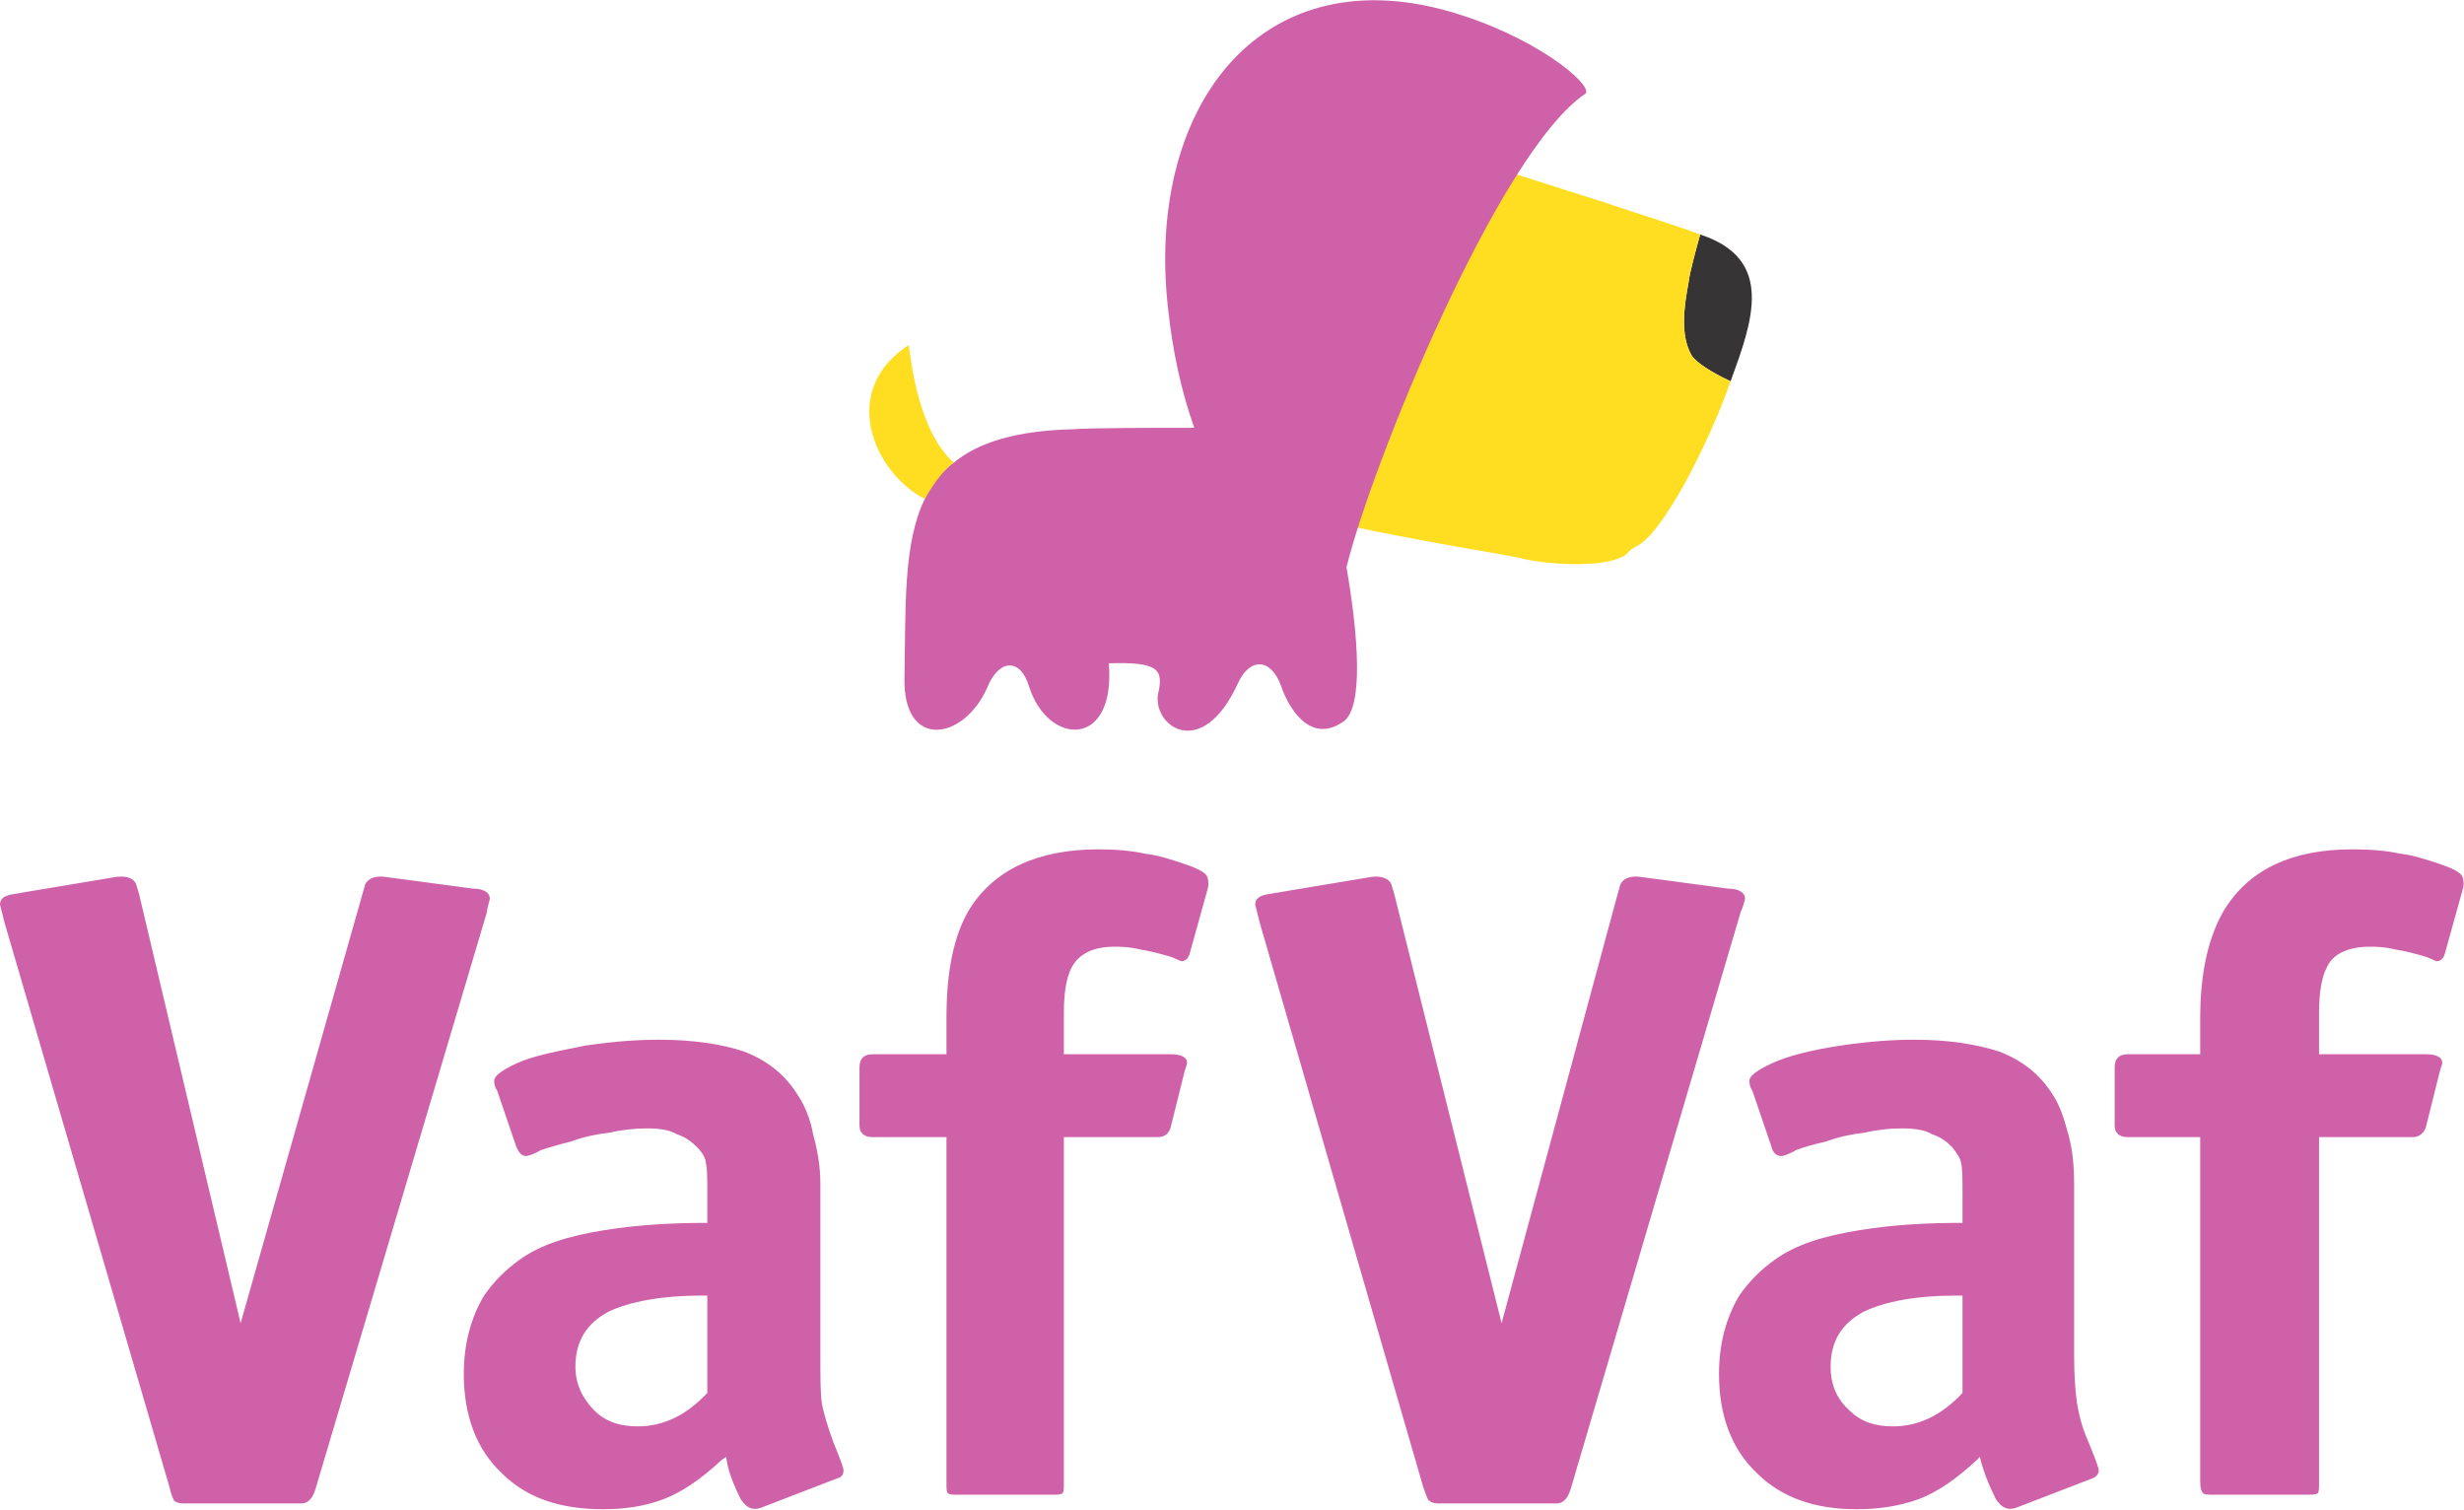<?xml version="1.0" encoding="UTF-8"?> <svg xmlns="http://www.w3.org/2000/svg" width="142" height="87" viewBox="0 0 142 87" fill="none"><path d="M28.233 51.792C28.149 52.128 28.066 52.379 28.066 52.546L18.209 85.716C18.042 86.303 17.792 86.638 17.374 86.638H10.525C10.274 86.638 10.107 86.554 10.024 86.47C10.024 86.47 9.856 86.135 9.773 85.716L0.251 53.133C0.167 52.798 0.084 52.463 0 52.128C0 51.792 0.251 51.625 0.668 51.541L6.682 50.536C7.351 50.452 7.685 50.62 7.852 50.955C7.852 51.039 7.935 51.206 8.019 51.541L13.866 76.251L20.882 51.541L21.049 50.955C21.216 50.62 21.634 50.452 22.219 50.536L27.231 51.206C27.899 51.206 28.233 51.458 28.233 51.792ZM48.614 84.711C48.614 84.963 48.531 85.13 48.197 85.214L43.853 86.889C43.352 87.057 43.018 86.889 42.684 86.387C42.266 85.549 41.932 84.711 41.848 83.957L41.598 84.125C40.428 85.214 39.342 85.968 38.257 86.387C37.171 86.805 36.001 86.973 34.748 86.973C32.242 86.973 30.321 86.303 28.901 84.879C27.481 83.539 26.729 81.612 26.729 79.183C26.729 77.424 27.147 75.916 27.899 74.66C28.483 73.822 29.152 73.152 29.987 72.566C31.157 71.728 32.743 71.225 34.832 70.891C36.92 70.555 38.925 70.472 40.762 70.472V68.88C40.762 67.875 40.762 67.289 40.679 67.037C40.679 66.786 40.512 66.451 40.178 66.116C39.843 65.781 39.509 65.53 39.008 65.362C38.591 65.111 38.006 65.027 37.254 65.027C36.586 65.027 35.834 65.111 35.082 65.278C34.331 65.362 33.579 65.53 32.911 65.781C32.242 65.948 31.658 66.116 31.157 66.284C30.739 66.535 30.405 66.619 30.321 66.619C30.071 66.619 29.904 66.451 29.736 66.032L28.651 62.849C28.483 62.598 28.483 62.43 28.483 62.263C28.483 62.012 28.901 61.676 29.82 61.258C30.739 60.839 32.075 60.588 33.746 60.253C35.416 60.001 36.837 59.917 38.006 59.917C39.927 59.917 41.598 60.169 42.851 60.588C44.187 61.09 45.273 61.928 46.025 63.184C46.359 63.687 46.693 64.441 46.86 65.362C47.111 66.284 47.278 67.205 47.278 68.21V78.094C47.278 79.35 47.278 80.272 47.361 80.858C47.445 81.361 47.695 82.198 48.029 83.12C48.447 84.125 48.614 84.628 48.614 84.711ZM40.762 80.272V74.66H40.428C38.173 74.66 36.335 74.995 35.082 75.581C33.829 76.251 33.161 77.256 33.161 78.764C33.161 79.769 33.579 80.607 34.247 81.277C34.915 81.947 35.751 82.198 36.753 82.198C38.173 82.198 39.509 81.612 40.762 80.272ZM69.58 51.29L68.578 54.892C68.494 55.227 68.327 55.394 68.076 55.394L67.492 55.143C66.907 54.975 66.322 54.808 65.738 54.724C65.069 54.557 64.568 54.557 64.234 54.557C62.981 54.557 62.146 54.975 61.728 55.813C61.478 56.316 61.311 57.153 61.311 58.326V60.755H67.492C68.076 60.755 68.411 60.923 68.411 61.258C68.411 61.342 68.327 61.509 68.243 61.844L67.492 64.859C67.408 65.278 67.158 65.53 66.74 65.53H61.311V85.381C61.311 85.8 61.311 85.968 61.227 86.052C61.144 86.135 60.977 86.135 60.559 86.135H55.297C54.879 86.135 54.712 86.135 54.628 86.052C54.545 85.968 54.545 85.8 54.545 85.381V65.53H50.285C49.783 65.53 49.533 65.278 49.533 64.859V61.509C49.533 61.006 49.783 60.755 50.285 60.755H54.545V58.661C54.545 55.981 54.962 53.887 55.881 52.379C57.301 50.117 59.807 48.945 63.315 48.945C64.318 48.945 65.237 49.028 65.988 49.196C66.74 49.28 67.492 49.531 68.243 49.782C68.995 50.033 69.496 50.285 69.58 50.536C69.663 50.787 69.663 51.039 69.58 51.29ZM100.569 51.792C100.486 52.128 100.402 52.379 100.319 52.546L90.546 85.716C90.379 86.303 90.128 86.638 89.711 86.638H82.861C82.611 86.638 82.444 86.554 82.36 86.47C82.276 86.47 82.193 86.135 82.026 85.716L72.587 53.133C72.504 52.798 72.42 52.463 72.337 52.128C72.337 51.792 72.587 51.625 73.005 51.541L79.019 50.536C79.603 50.452 80.021 50.62 80.188 50.955C80.188 51.039 80.272 51.206 80.355 51.541L86.537 76.251L93.219 51.541L93.386 50.955C93.553 50.62 93.971 50.452 94.555 50.536L99.567 51.206C100.235 51.206 100.569 51.458 100.569 51.792ZM120.951 84.711C120.951 84.963 120.784 85.13 120.533 85.214L116.189 86.889C115.688 87.057 115.354 86.889 115.02 86.387C114.602 85.549 114.268 84.711 114.101 83.957L113.934 84.125C112.765 85.214 111.679 85.968 110.593 86.387C109.424 86.805 108.254 86.973 107.001 86.973C104.579 86.973 102.658 86.303 101.238 84.879C99.818 83.539 99.066 81.612 99.066 79.183C99.066 77.424 99.484 75.916 100.235 74.66C100.82 73.822 101.488 73.152 102.324 72.566C103.493 71.728 105.08 71.225 107.168 70.891C109.256 70.555 111.178 70.472 113.099 70.472V68.88C113.099 67.875 113.099 67.289 113.015 67.037C113.015 66.786 112.765 66.451 112.514 66.116C112.18 65.781 111.846 65.53 111.345 65.362C110.927 65.111 110.342 65.027 109.591 65.027C108.839 65.027 108.171 65.111 107.419 65.278C106.667 65.362 105.915 65.53 105.247 65.781C104.495 65.948 103.911 66.116 103.493 66.284C103.075 66.535 102.741 66.619 102.658 66.619C102.407 66.619 102.156 66.451 102.073 66.032L100.987 62.849C100.82 62.598 100.82 62.43 100.82 62.263C100.82 62.012 101.238 61.676 102.156 61.258C103.075 60.839 104.412 60.504 106.082 60.253C107.753 60.001 109.173 59.917 110.342 59.917C112.264 59.917 113.851 60.169 115.187 60.588C116.524 61.09 117.609 61.928 118.361 63.184C118.695 63.687 118.946 64.441 119.196 65.362C119.447 66.284 119.531 67.205 119.531 68.21V78.094C119.531 79.35 119.614 80.272 119.698 80.858C119.781 81.361 119.948 82.198 120.366 83.12C120.784 84.125 120.951 84.628 120.951 84.711ZM113.099 80.272V74.66H112.765C110.426 74.66 108.672 74.995 107.419 75.581C106.166 76.251 105.498 77.256 105.498 78.764C105.498 79.769 105.832 80.607 106.584 81.277C107.252 81.947 108.087 82.198 109.089 82.198C110.509 82.198 111.846 81.612 113.099 80.272ZM141.916 51.29L140.914 54.892C140.831 55.227 140.664 55.394 140.413 55.394L139.828 55.143C139.244 54.975 138.659 54.808 138.074 54.724C137.406 54.557 136.905 54.557 136.571 54.557C135.318 54.557 134.399 54.975 134.065 55.813C133.814 56.316 133.647 57.153 133.647 58.326V60.755H139.828C140.413 60.755 140.747 60.923 140.747 61.258C140.747 61.342 140.664 61.509 140.58 61.844L139.828 64.859C139.745 65.278 139.411 65.53 139.076 65.53H133.647V85.381C133.647 85.8 133.647 85.968 133.564 86.052C133.48 86.135 133.229 86.135 132.895 86.135H127.549C127.215 86.135 127.048 86.135 126.965 86.052C126.881 85.968 126.798 85.8 126.798 85.381V65.53H122.621C122.12 65.53 121.869 65.278 121.869 64.859V61.509C121.869 61.006 122.12 60.755 122.621 60.755H126.798V58.661C126.798 55.981 127.299 53.887 128.218 52.379C129.638 50.117 132.06 48.945 135.568 48.945C136.654 48.945 137.573 49.028 138.325 49.196C139.076 49.28 139.828 49.531 140.58 49.782C141.332 50.033 141.833 50.285 141.916 50.536C142 50.787 142 51.039 141.916 51.29Z" fill="#CF61A9"></path><path fill-rule="evenodd" clip-rule="evenodd" d="M99.734 21.973C98.648 21.47 97.73 20.884 97.479 20.465C96.811 19.293 97.061 17.617 97.312 16.277C97.396 15.607 97.73 14.434 97.98 13.513C102.324 14.937 100.987 18.539 99.734 21.973Z" fill="#373435"></path><path fill-rule="evenodd" clip-rule="evenodd" d="M86.954 9.911C83.195 15.858 79.771 24.151 77.933 29.847C78.017 30.014 78.017 30.182 78.017 30.349C79.437 30.684 82.193 31.187 84.532 31.606C86.035 31.857 87.456 32.108 88.124 32.276C89.043 32.443 90.713 32.611 92.133 32.443C92.885 32.36 93.637 32.108 93.804 31.857L93.971 31.689L94.221 31.522C95.057 31.187 96.059 29.679 97.061 27.92C98.064 26.077 99.066 23.899 99.734 21.973C98.648 21.47 97.73 20.884 97.479 20.465C96.811 19.293 97.061 17.617 97.312 16.277C97.395 15.607 97.73 14.434 97.98 13.513C96.644 13.01 94.472 12.34 92.217 11.586C90.379 11 88.541 10.414 86.954 9.911Z" fill="#FFDD21"></path><path fill-rule="evenodd" clip-rule="evenodd" d="M53.292 28.758C53.71 27.836 54.461 26.999 54.963 26.664C56.383 25.491 58.554 24.821 61.812 24.737C62.981 24.653 66.49 24.653 68.828 24.653C68.077 22.559 67.576 20.214 67.325 17.869C65.988 6.393 72.42 -2.402 83.363 0.613C88.458 2.037 91.799 4.885 91.381 5.388C86.37 8.738 79.019 26.831 77.599 32.694C78.267 36.548 78.601 40.736 77.432 41.573C75.427 42.997 74.174 40.568 73.84 39.563C73.255 37.888 72.003 37.888 71.334 39.396C69.246 43.919 66.406 41.825 66.74 39.982C67.074 38.558 66.74 38.139 63.9 38.223C64.318 43.165 60.392 42.997 59.306 39.563C58.805 37.888 57.552 37.972 56.884 39.647C55.547 42.662 52.039 43.249 52.123 39.06C52.206 34.956 52.039 31.354 53.292 28.758Z" fill="#CF61A9"></path><path fill-rule="evenodd" clip-rule="evenodd" d="M53.292 28.758C50.285 27.166 48.364 22.475 52.373 19.879C52.874 24.067 54.044 25.826 54.962 26.663C54.378 27.082 53.877 27.752 53.292 28.758Z" fill="#FFDD21"></path></svg> 
